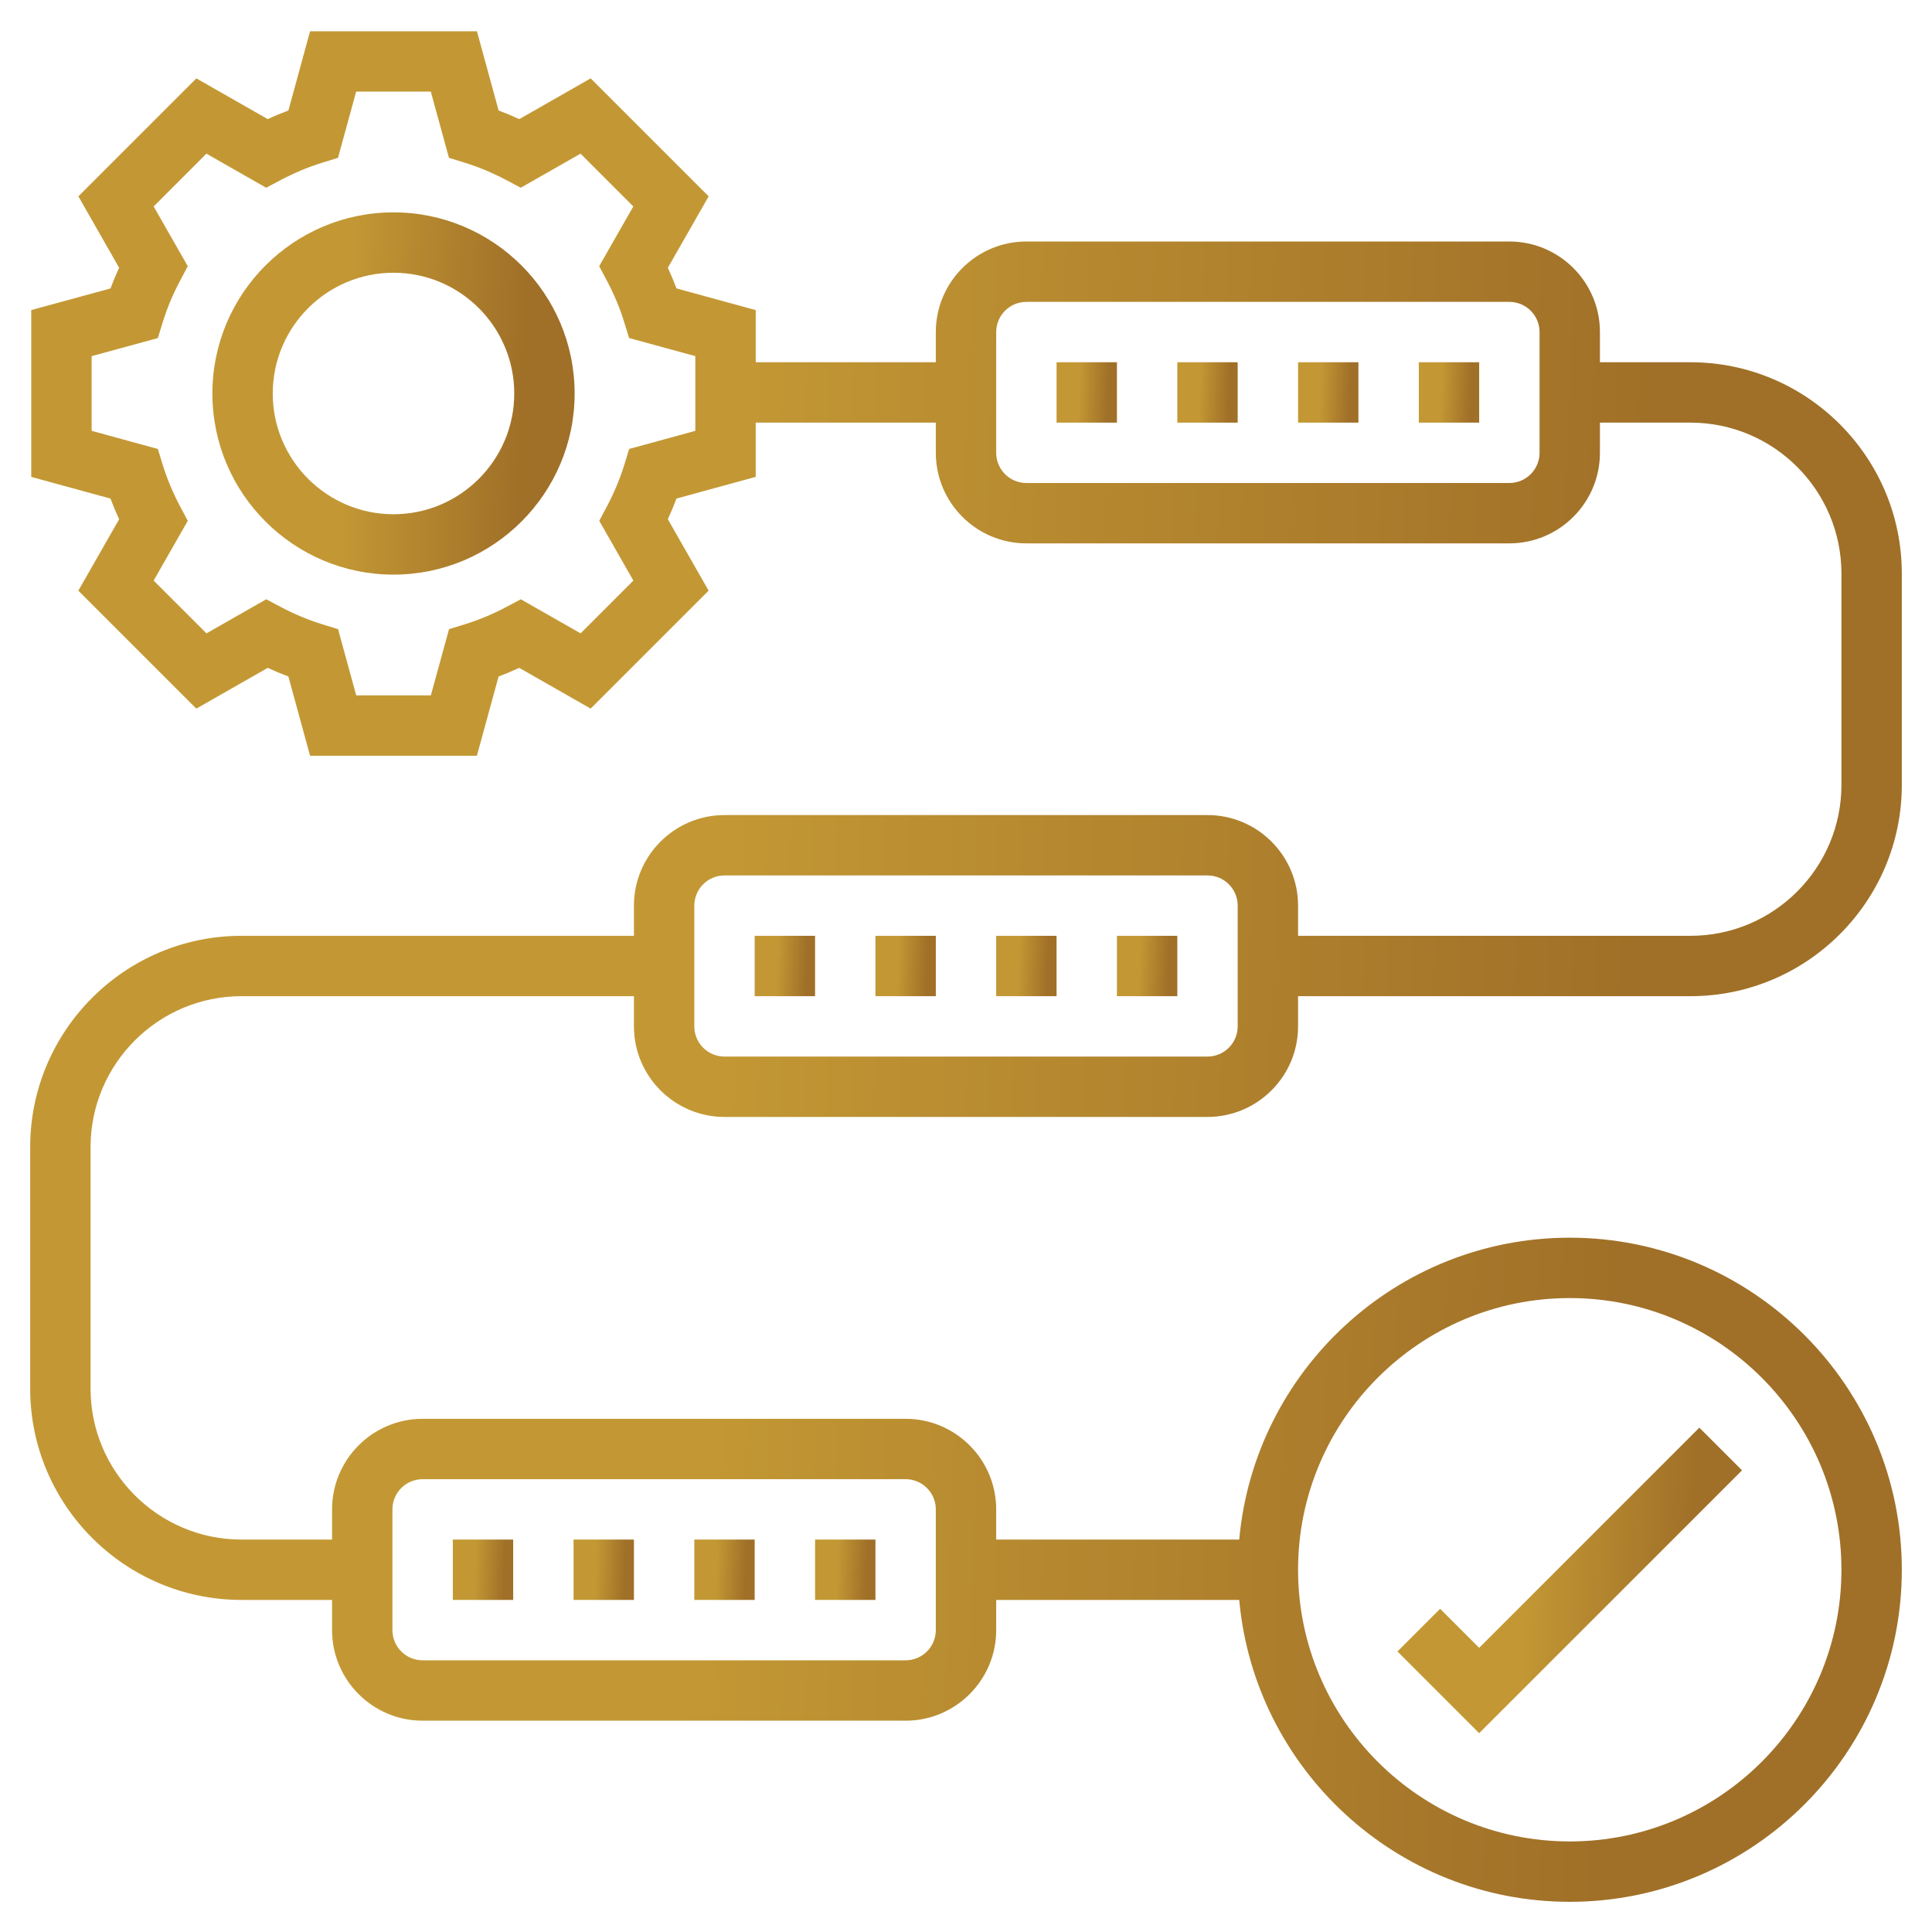 <svg width="138" height="138" viewBox="0 0 138 138" fill="none" xmlns="http://www.w3.org/2000/svg">
<path d="M28.107 15.169C20.972 15.169 15.17 20.972 15.17 28.107C15.17 35.242 20.972 41.044 28.107 41.044C35.242 41.044 41.045 35.242 41.045 28.107C41.045 20.972 35.242 15.169 28.107 15.169ZM28.107 36.732C23.351 36.732 19.482 32.863 19.482 28.107C19.482 23.35 23.351 19.482 28.107 19.482C32.864 19.482 36.732 23.35 36.732 28.107C36.732 32.863 32.864 36.732 28.107 36.732Z" fill="url(#paint0_linear_17162_1215)"/>
<path d="M124.43 105.025L121.381 101.976L105.655 117.701L102.867 114.913L99.818 117.962L105.655 123.799L124.43 105.025Z" fill="url(#paint1_linear_17162_1215)"/>
<path d="M75.469 25.875H79.781V30.188H75.469V25.875Z" fill="url(#paint2_linear_17162_1215)"/>
<path d="M101.344 25.875H105.656V30.188H101.344V25.875Z" fill="url(#paint3_linear_17162_1215)"/>
<path d="M92.719 25.875H97.031V30.188H92.719V25.875Z" fill="url(#paint4_linear_17162_1215)"/>
<path d="M84.094 25.875H88.406V30.188H84.094V25.875Z" fill="url(#paint5_linear_17162_1215)"/>
<path d="M51.75 79.781H86.25C89.816 79.781 92.719 76.879 92.719 73.312V71.156H120.75C129.071 71.156 135.844 64.386 135.844 56.062V40.969C135.844 32.646 129.071 25.875 120.75 25.875H114.281V23.719C114.281 20.152 111.379 17.25 107.812 17.25H73.312C69.746 17.25 66.844 20.152 66.844 23.719V25.875H53.982V22.149L48.322 20.603C48.136 20.107 47.929 19.613 47.705 19.126L50.618 14.024L42.191 5.598L37.092 8.509C36.602 8.284 36.111 8.077 35.615 7.892L34.067 2.232H22.149L20.601 7.892C20.105 8.077 19.613 8.282 19.126 8.509L14.024 5.598L5.598 14.024L8.509 19.126C8.284 19.613 8.077 20.107 7.892 20.603L2.232 22.149V34.064L7.892 35.613C8.077 36.109 8.284 36.602 8.509 37.09L5.595 42.191L14.022 50.616L19.124 47.705C19.611 47.929 20.103 48.136 20.599 48.322L22.147 53.982H34.064L35.613 48.322C36.106 48.136 36.6 47.929 37.09 47.705L42.189 50.614L50.616 42.189L47.703 37.087C47.927 36.6 48.134 36.106 48.319 35.611L53.98 34.062V30.188H66.844V32.344C66.844 35.91 69.746 38.812 73.312 38.812H107.812C111.379 38.812 114.281 35.91 114.281 32.344V30.188H120.75C126.695 30.188 131.531 35.024 131.531 40.969V56.062C131.531 62.007 126.695 66.844 120.75 66.844H92.719V64.688C92.719 61.121 89.816 58.219 86.25 58.219H51.75C48.184 58.219 45.281 61.121 45.281 64.688V66.844H17.25C8.929 66.844 2.156 73.617 2.156 81.938V99.188C2.156 107.508 8.929 114.281 17.25 114.281H23.719V116.437C23.719 120.004 26.621 122.906 30.188 122.906H64.688C68.254 122.906 71.156 120.004 71.156 116.437V114.281H88.516C89.609 126.352 99.774 135.844 112.125 135.844C125.203 135.844 135.844 125.203 135.844 112.125C135.844 99.047 125.203 88.406 112.125 88.406C99.774 88.406 89.609 97.898 88.516 109.969H71.156V107.812C71.156 104.246 68.254 101.344 64.688 101.344H30.188C26.621 101.344 23.719 104.246 23.719 107.812V109.969H17.25C11.305 109.969 6.469 105.132 6.469 99.188V81.938C6.469 75.993 11.305 71.156 17.25 71.156H45.281V73.312C45.281 76.879 48.184 79.781 51.75 79.781ZM49.669 30.774L44.941 32.068L44.593 33.2C44.283 34.198 43.869 35.192 43.36 36.154L42.804 37.202L45.24 41.469L41.471 45.24L37.202 42.806L36.156 43.36C35.197 43.869 34.202 44.283 33.202 44.591L32.072 44.941L30.776 49.669H25.444L24.148 44.941L23.018 44.591C22.022 44.283 21.028 43.871 20.064 43.36L19.016 42.806L14.749 45.24L10.975 41.469L13.412 37.202L12.856 36.154C12.347 35.192 11.931 34.198 11.622 33.2L11.275 32.068L6.546 30.774V25.439L11.275 24.148L11.624 23.016C11.933 22.017 12.347 21.023 12.856 20.064L13.412 19.014L10.975 14.747L14.744 10.975L19.012 13.41L20.06 12.856C21.028 12.345 22.022 11.928 23.014 11.622L24.143 11.273L25.439 6.544H30.772L32.068 11.273L33.198 11.622C34.194 11.931 35.188 12.345 36.152 12.856L37.197 13.41L41.467 10.975L45.236 14.747L42.799 19.014L43.356 20.062C43.865 21.021 44.281 22.015 44.587 23.014L44.936 24.146L49.665 25.437V30.774H49.669ZM109.969 32.344C109.969 33.532 109.003 34.5 107.812 34.5H73.312C72.122 34.5 71.156 33.532 71.156 32.344V23.719C71.156 22.531 72.122 21.563 73.312 21.563H107.812C109.003 21.563 109.969 22.531 109.969 23.719V32.344ZM112.125 92.719C122.826 92.719 131.531 101.424 131.531 112.125C131.531 122.826 122.826 131.531 112.125 131.531C101.424 131.531 92.719 122.826 92.719 112.125C92.719 101.424 101.424 92.719 112.125 92.719ZM28.031 107.812C28.031 106.622 28.997 105.656 30.188 105.656H64.688C65.878 105.656 66.844 106.622 66.844 107.812V116.437C66.844 117.628 65.878 118.594 64.688 118.594H30.188C28.997 118.594 28.031 117.628 28.031 116.437V107.812ZM49.594 64.688C49.594 63.499 50.56 62.531 51.75 62.531H86.25C87.44 62.531 88.406 63.499 88.406 64.688V73.312C88.406 74.503 87.44 75.469 86.25 75.469H51.75C50.56 75.469 49.594 74.503 49.594 73.312V64.688Z" fill="url(#paint6_linear_17162_1215)"/>
<path d="M71.156 66.844H75.469V71.156H71.156V66.844Z" fill="url(#paint7_linear_17162_1215)"/>
<path d="M62.531 66.844H66.844V71.156H62.531V66.844Z" fill="url(#paint8_linear_17162_1215)"/>
<path d="M53.906 66.844H58.219V71.156H53.906V66.844Z" fill="url(#paint9_linear_17162_1215)"/>
<path d="M79.781 66.844H84.094V71.156H79.781V66.844Z" fill="url(#paint10_linear_17162_1215)"/>
<path d="M40.969 109.969H45.281V114.281H40.969V109.969Z" fill="url(#paint11_linear_17162_1215)"/>
<path d="M58.219 109.969H62.531V114.281H58.219V109.969Z" fill="url(#paint12_linear_17162_1215)"/>
<path d="M49.594 109.969H53.906V114.281H49.594V109.969Z" fill="url(#paint13_linear_17162_1215)"/>
<path d="M32.344 109.969H36.656V114.281H32.344V109.969Z" fill="url(#paint14_linear_17162_1215)"/>
<defs>
<linearGradient id="paint0_linear_17162_1215" x1="39.461" y1="92.794" x2="10.49" y2="91.765" gradientUnits="userSpaceOnUse">
<stop offset="15.41%" stop-color="#A07028"/>
<stop offset="59.53%" stop-color="#C39834"/>
</linearGradient>
<linearGradient id="paint1_linear_17162_1215" x1="122.923" y1="167.446" x2="95.376" y2="166.342" gradientUnits="userSpaceOnUse">
<stop offset="15.41%" stop-color="#A07028"/>
<stop offset="59.53%" stop-color="#C39834"/>
</linearGradient>
<linearGradient id="paint2_linear_17162_1215" x1="79.517" y1="38.812" x2="74.689" y2="38.641" gradientUnits="userSpaceOnUse">
<stop offset="15.41%" stop-color="#A07028"/>
<stop offset="59.53%" stop-color="#C39834"/>
</linearGradient>
<linearGradient id="paint3_linear_17162_1215" x1="105.392" y1="38.812" x2="100.564" y2="38.641" gradientUnits="userSpaceOnUse">
<stop offset="15.41%" stop-color="#A07028"/>
<stop offset="59.53%" stop-color="#C39834"/>
</linearGradient>
<linearGradient id="paint4_linear_17162_1215" x1="96.767" y1="38.812" x2="91.939" y2="38.641" gradientUnits="userSpaceOnUse">
<stop offset="15.41%" stop-color="#A07028"/>
<stop offset="59.53%" stop-color="#C39834"/>
</linearGradient>
<linearGradient id="paint5_linear_17162_1215" x1="88.142" y1="38.812" x2="83.314" y2="38.641" gradientUnits="userSpaceOnUse">
<stop offset="15.41%" stop-color="#A07028"/>
<stop offset="59.53%" stop-color="#C39834"/>
</linearGradient>
<linearGradient id="paint6_linear_17162_1215" x1="127.659" y1="403.068" x2="-22.023" y2="397.745" gradientUnits="userSpaceOnUse">
<stop offset="15.41%" stop-color="#A07028"/>
<stop offset="59.53%" stop-color="#C39834"/>
</linearGradient>
<linearGradient id="paint7_linear_17162_1215" x1="75.205" y1="79.781" x2="70.376" y2="79.61" gradientUnits="userSpaceOnUse">
<stop offset="15.41%" stop-color="#A07028"/>
<stop offset="59.53%" stop-color="#C39834"/>
</linearGradient>
<linearGradient id="paint8_linear_17162_1215" x1="66.58" y1="79.781" x2="61.751" y2="79.61" gradientUnits="userSpaceOnUse">
<stop offset="15.41%" stop-color="#A07028"/>
<stop offset="59.53%" stop-color="#C39834"/>
</linearGradient>
<linearGradient id="paint9_linear_17162_1215" x1="57.955" y1="79.781" x2="53.126" y2="79.61" gradientUnits="userSpaceOnUse">
<stop offset="15.41%" stop-color="#A07028"/>
<stop offset="59.53%" stop-color="#C39834"/>
</linearGradient>
<linearGradient id="paint10_linear_17162_1215" x1="83.83" y1="79.781" x2="79.001" y2="79.61" gradientUnits="userSpaceOnUse">
<stop offset="15.41%" stop-color="#A07028"/>
<stop offset="59.53%" stop-color="#C39834"/>
</linearGradient>
<linearGradient id="paint11_linear_17162_1215" x1="45.017" y1="122.906" x2="40.189" y2="122.735" gradientUnits="userSpaceOnUse">
<stop offset="15.41%" stop-color="#A07028"/>
<stop offset="59.53%" stop-color="#C39834"/>
</linearGradient>
<linearGradient id="paint12_linear_17162_1215" x1="62.267" y1="122.906" x2="57.439" y2="122.735" gradientUnits="userSpaceOnUse">
<stop offset="15.41%" stop-color="#A07028"/>
<stop offset="59.53%" stop-color="#C39834"/>
</linearGradient>
<linearGradient id="paint13_linear_17162_1215" x1="53.642" y1="122.906" x2="48.814" y2="122.735" gradientUnits="userSpaceOnUse">
<stop offset="15.41%" stop-color="#A07028"/>
<stop offset="59.53%" stop-color="#C39834"/>
</linearGradient>
<linearGradient id="paint14_linear_17162_1215" x1="36.392" y1="122.906" x2="31.564" y2="122.735" gradientUnits="userSpaceOnUse">
<stop offset="15.41%" stop-color="#A07028"/>
<stop offset="59.53%" stop-color="#C39834"/>
</linearGradient>
</defs>
</svg>
